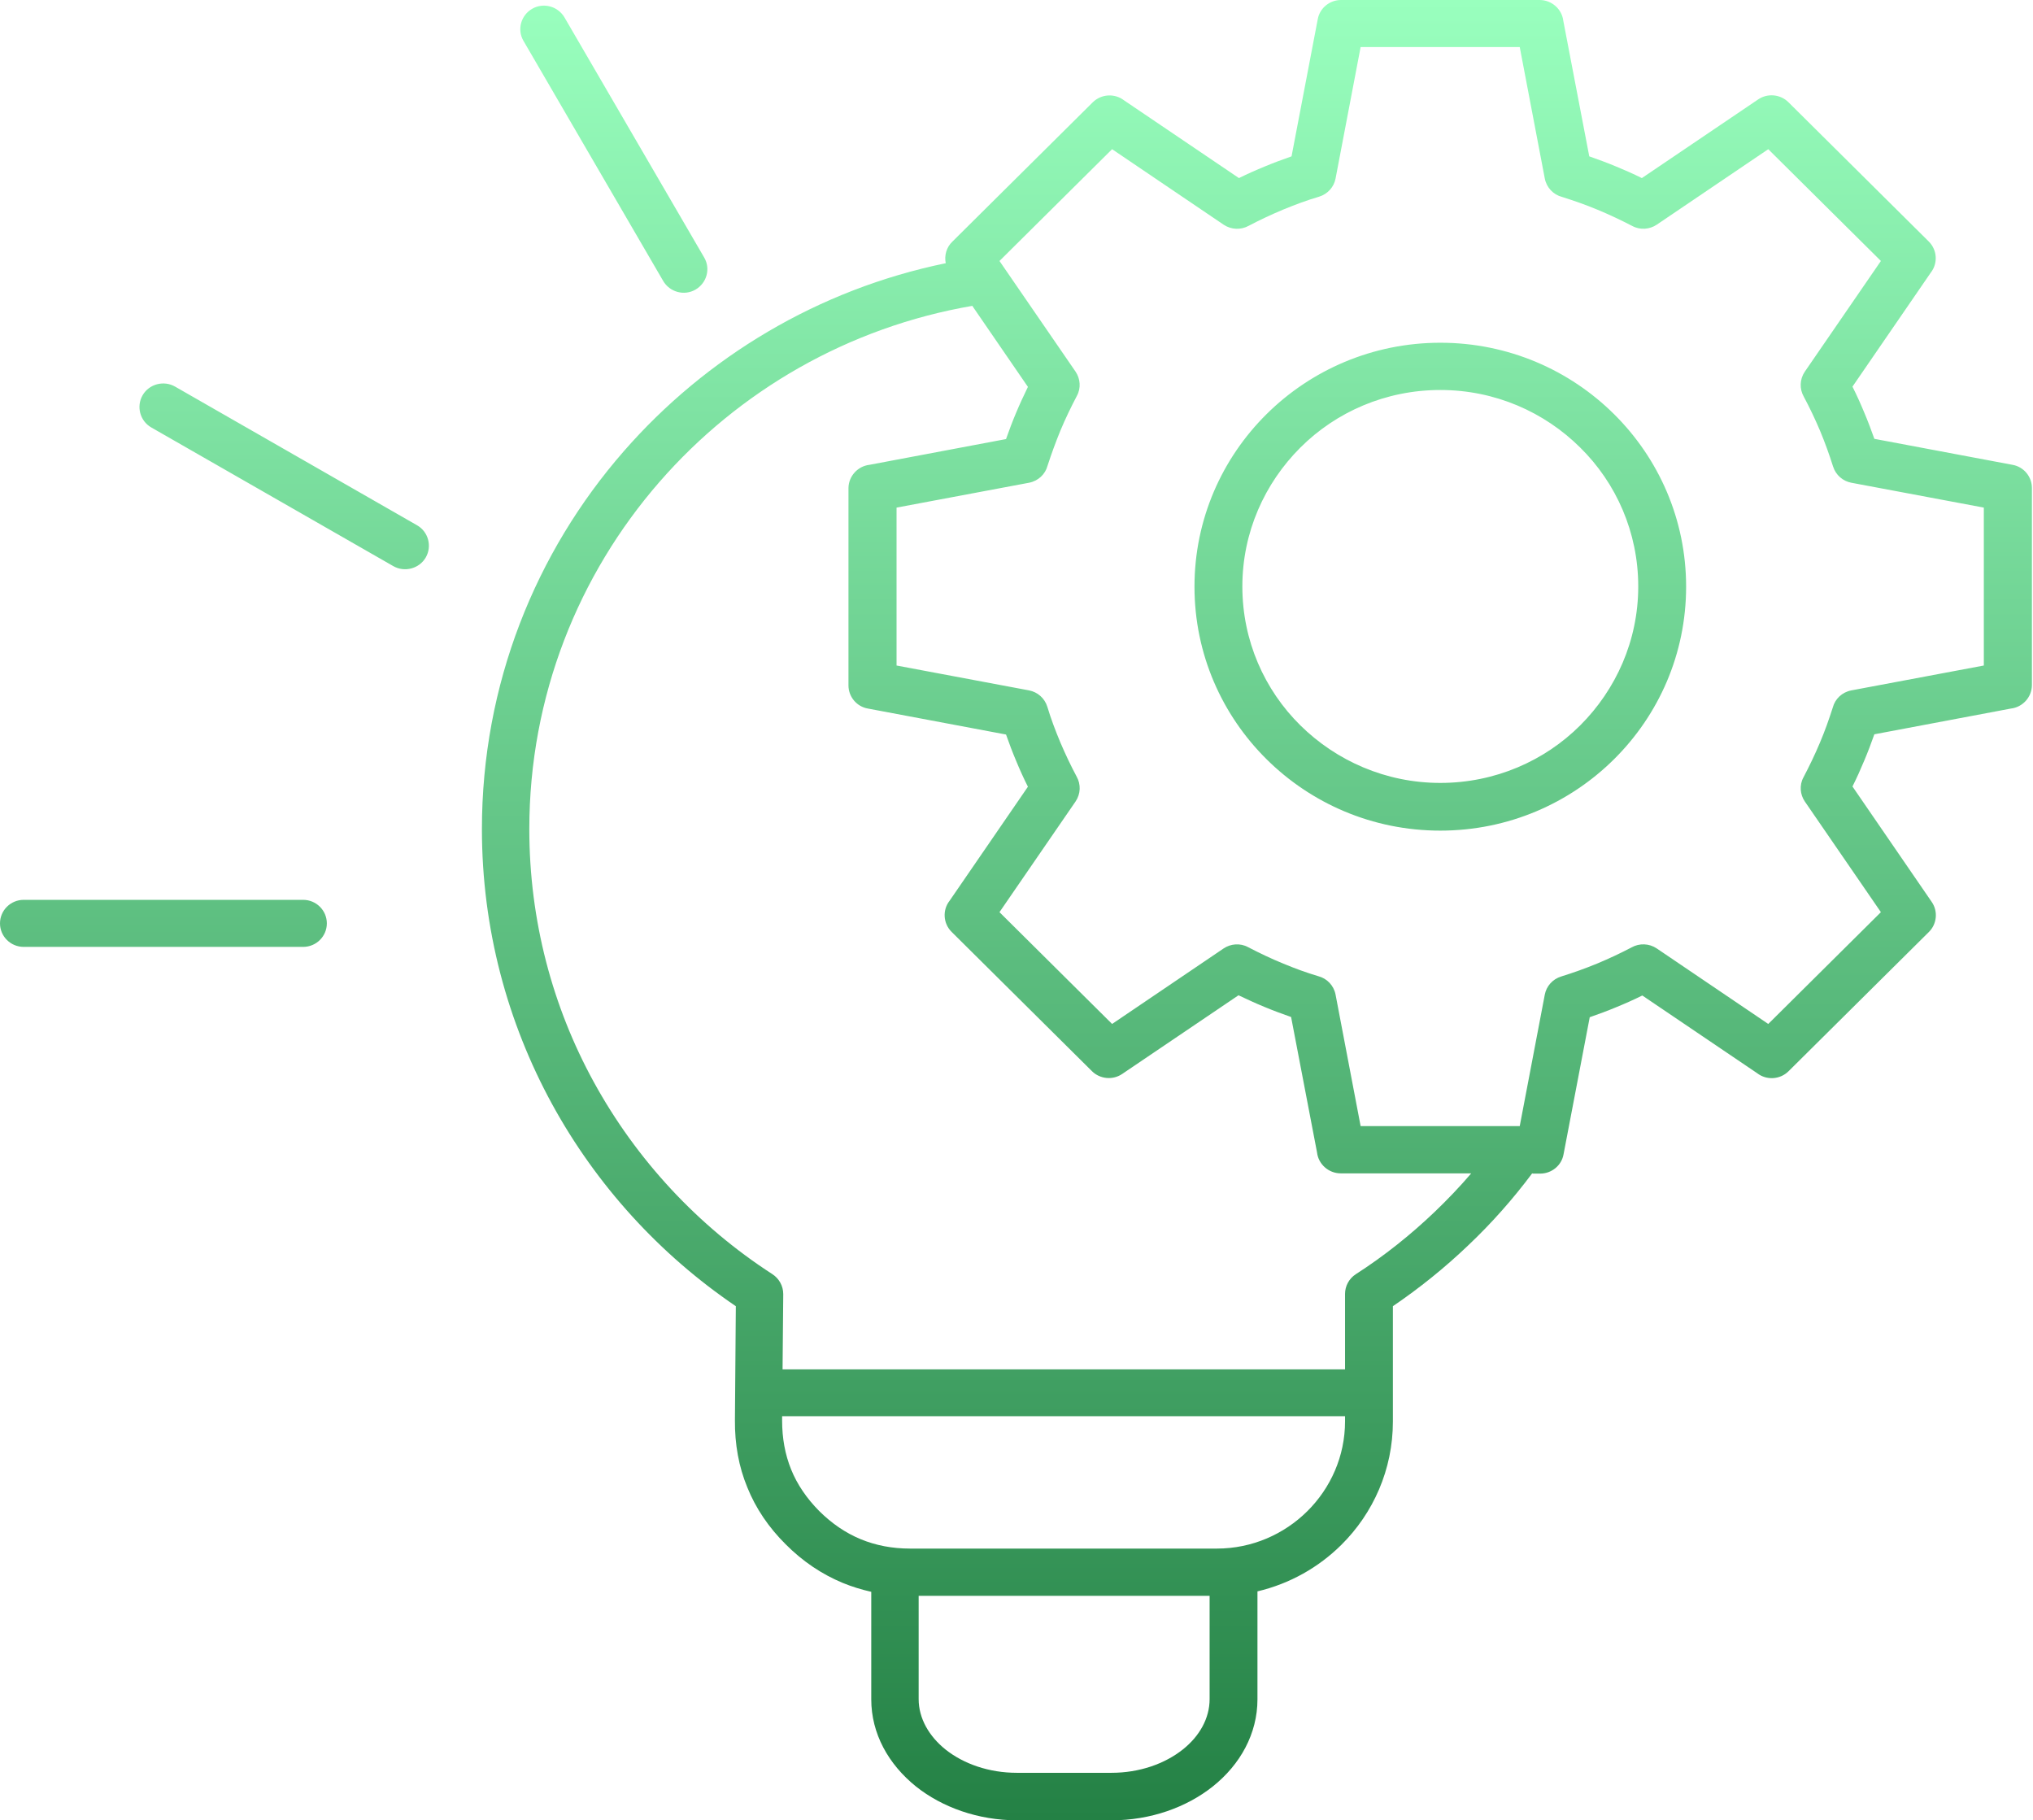 <?xml version="1.0" encoding="UTF-8"?> <svg xmlns="http://www.w3.org/2000/svg" width="86" height="77" viewBox="0 0 86 77" fill="none"><path fill-rule="evenodd" clip-rule="evenodd" d="M64.814 49.634C63.992 50.733 63.085 51.757 62.092 52.695C61.109 53.633 60.049 54.486 58.922 55.253V60.133C58.922 62.161 58.092 64.009 56.745 65.345C55.781 66.302 54.559 66.994 53.193 67.316V71.883C53.193 73.333 52.468 74.641 51.303 75.569C50.195 76.45 48.677 77 47.025 77H43.025C41.373 77 39.855 76.45 38.747 75.569C37.582 74.631 36.856 73.333 36.856 71.883V67.335C36.436 67.24 36.035 67.117 35.644 66.956C34.756 66.586 33.954 66.046 33.237 65.326C32.512 64.606 31.968 63.8 31.614 62.919C31.252 62.047 31.08 61.09 31.089 60.076L31.127 55.253C27.9 53.064 25.227 50.127 23.355 46.706C21.465 43.247 20.386 39.277 20.386 35.07C20.386 28.958 22.648 23.367 26.391 19.084C29.867 15.104 34.612 12.243 40.007 11.134C39.94 10.812 40.036 10.461 40.284 10.224L46.223 4.33C46.586 3.97 47.159 3.942 47.55 4.245L52.41 7.533C52.773 7.353 53.136 7.192 53.508 7.04C53.871 6.889 54.253 6.747 54.635 6.614L55.743 0.815C55.829 0.332 56.258 0 56.726 0H65.129C65.644 0 66.074 0.389 66.131 0.881L67.229 6.614C67.611 6.747 67.993 6.889 68.356 7.04C68.728 7.192 69.091 7.353 69.454 7.533L74.371 4.207C74.772 3.932 75.317 3.989 75.651 4.321L81.59 10.215C81.953 10.575 81.981 11.143 81.676 11.532L78.363 16.355C78.544 16.715 78.706 17.075 78.859 17.445C79.012 17.805 79.155 18.184 79.289 18.563L85.132 19.662C85.619 19.747 85.954 20.174 85.954 20.638V28.977C85.954 29.489 85.562 29.915 85.066 29.972L79.289 31.061C79.155 31.441 79.012 31.82 78.859 32.18C78.706 32.549 78.544 32.909 78.363 33.269L81.714 38.149C81.991 38.547 81.934 39.087 81.6 39.419L75.66 45.313C75.298 45.673 74.725 45.702 74.333 45.398L69.473 42.11C69.11 42.29 68.748 42.451 68.375 42.603C68.012 42.755 67.63 42.897 67.249 43.029L66.141 48.829C66.055 49.312 65.625 49.644 65.157 49.644H64.842L64.814 49.634ZM60.928 14.498C58.063 14.498 55.456 15.654 53.575 17.521C51.694 19.387 50.529 21.965 50.529 24.817C50.529 27.669 51.694 30.247 53.575 32.113C55.456 33.98 58.053 35.136 60.928 35.136C63.801 35.136 66.399 33.98 68.28 32.113C70.161 30.247 71.326 27.669 71.326 24.817C71.326 21.965 70.161 19.387 68.28 17.521C66.399 15.654 63.801 14.498 60.928 14.498ZM66.847 18.933C65.329 17.426 63.238 16.497 60.928 16.497C58.617 16.497 56.516 17.426 55.008 18.933C53.499 20.439 52.554 22.514 52.554 24.808C52.554 27.101 53.489 29.185 55.008 30.683C56.526 32.18 58.617 33.118 60.928 33.118C63.238 33.118 65.339 32.189 66.847 30.683C68.356 29.176 69.301 27.101 69.301 24.808C69.301 22.514 68.366 20.43 66.847 18.933ZM41.153 12.934C35.892 13.835 31.252 16.535 27.9 20.382C24.472 24.315 22.391 29.451 22.391 35.07C22.391 38.936 23.374 42.584 25.112 45.758C26.917 49.056 29.523 51.861 32.674 53.898C32.951 54.078 33.133 54.391 33.133 54.742L33.104 57.925H56.898V54.732C56.898 54.41 57.06 54.088 57.356 53.898C58.55 53.131 59.667 52.24 60.689 51.264C61.233 50.743 61.749 50.203 62.236 49.634H56.717C56.201 49.634 55.771 49.245 55.714 48.753L54.616 43.02C54.234 42.887 53.852 42.745 53.489 42.593C53.117 42.442 52.754 42.271 52.391 42.101L47.474 45.427C47.073 45.702 46.529 45.645 46.194 45.313L40.255 39.419C39.893 39.059 39.864 38.49 40.17 38.102L43.483 33.279C43.301 32.919 43.139 32.559 42.986 32.189C42.834 31.829 42.69 31.45 42.557 31.071L36.713 29.972C36.226 29.887 35.892 29.46 35.892 28.996V20.657C35.892 20.145 36.283 19.719 36.78 19.662L42.557 18.573C42.69 18.194 42.834 17.814 42.986 17.454C43.139 17.085 43.311 16.725 43.483 16.365L41.134 12.944L41.153 12.934ZM67.573 8.869C67.077 8.661 66.58 8.49 66.074 8.329C65.711 8.234 65.425 7.941 65.348 7.552L64.288 1.99H57.557L56.497 7.552C56.43 7.903 56.172 8.206 55.8 8.32C55.285 8.471 54.778 8.661 54.272 8.869C53.776 9.078 53.289 9.305 52.821 9.552C52.496 9.732 52.086 9.722 51.761 9.504L47.044 6.311L42.28 11.039L45.498 15.72C45.698 16.014 45.736 16.412 45.555 16.744C45.306 17.218 45.068 17.71 44.858 18.212C44.657 18.705 44.476 19.198 44.313 19.7C44.218 20.06 43.922 20.344 43.531 20.42L37.926 21.472V28.152L43.531 29.204C43.884 29.271 44.189 29.526 44.304 29.896C44.457 30.408 44.648 30.91 44.858 31.412C45.068 31.905 45.297 32.388 45.545 32.852C45.727 33.175 45.717 33.582 45.498 33.904L42.28 38.585L47.044 43.314L51.761 40.12C52.057 39.921 52.458 39.883 52.792 40.063C53.27 40.31 53.757 40.547 54.272 40.755C54.769 40.964 55.265 41.144 55.771 41.295C56.134 41.39 56.421 41.684 56.497 42.072L57.557 47.635H64.288L65.348 42.072C65.415 41.722 65.673 41.419 66.045 41.305C66.561 41.144 67.067 40.964 67.573 40.755C68.07 40.547 68.557 40.319 69.024 40.073C69.349 39.893 69.76 39.902 70.084 40.12L74.801 43.314L79.566 38.585L76.348 33.904C76.147 33.611 76.109 33.212 76.291 32.881C76.539 32.407 76.778 31.914 76.988 31.412C77.198 30.919 77.37 30.427 77.532 29.924C77.627 29.564 77.923 29.28 78.315 29.204L83.92 28.152V21.472L78.315 20.42C77.962 20.354 77.656 20.098 77.541 19.729C77.379 19.217 77.198 18.715 76.988 18.212C76.778 17.72 76.549 17.236 76.3 16.772C76.119 16.45 76.128 16.043 76.348 15.72L79.566 11.039L74.801 6.311L70.084 9.504C69.788 9.703 69.387 9.741 69.053 9.561C68.576 9.315 68.079 9.078 67.573 8.869ZM22.142 1.725L28.053 11.883C28.33 12.356 28.941 12.527 29.418 12.252C29.896 11.977 30.067 11.371 29.791 10.897L23.88 0.739C23.603 0.265 22.992 0.095 22.515 0.37C22.037 0.644 21.866 1.251 22.142 1.725ZM6.397 18.08C5.92 17.805 5.758 17.189 6.035 16.715C6.311 16.241 6.932 16.08 7.409 16.355L17.645 22.221C18.123 22.495 18.285 23.111 18.008 23.585C17.731 24.059 17.11 24.22 16.633 23.945L6.397 18.08ZM1.003 40.054C0.449 40.054 0 39.609 0 39.059C0 38.51 0.449 38.064 1.003 38.064H12.823C13.377 38.064 13.826 38.51 13.826 39.059C13.826 39.609 13.377 40.054 12.823 40.054H1.003ZM33.085 59.915V60.086C33.085 60.834 33.209 61.526 33.467 62.161C33.724 62.796 34.126 63.383 34.651 63.914C35.185 64.445 35.768 64.843 36.407 65.108C37.047 65.373 37.744 65.506 38.499 65.506H51.475C52.964 65.506 54.32 64.9 55.304 63.923C56.287 62.947 56.898 61.602 56.898 60.124V59.906H33.085V59.915ZM51.169 67.505H38.861V71.874C38.861 72.689 39.301 73.447 39.998 74.006C40.762 74.612 41.831 74.991 43.015 74.991H47.016C48.2 74.991 49.269 74.612 50.033 74.006C50.739 73.447 51.169 72.689 51.169 71.874V67.505Z" fill="url(#paint0_linear_790_625)"></path><defs><linearGradient id="paint0_linear_790_625" x1="42.977" y1="0" x2="42.977" y2="77" gradientUnits="userSpaceOnUse"><stop stop-color="#99FFBE"></stop><stop offset="1" stop-color="#248145"></stop></linearGradient></defs></svg> 